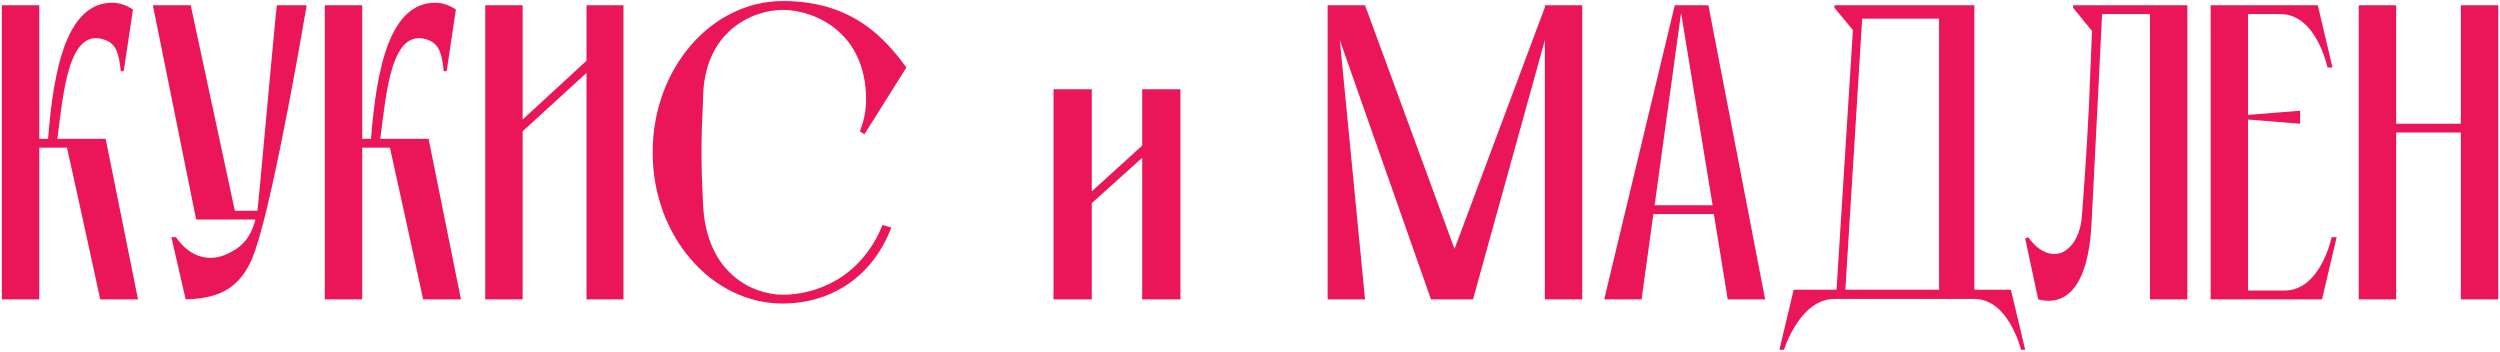 <?xml version="1.0" encoding="UTF-8"?> <svg xmlns="http://www.w3.org/2000/svg" width="476" height="67" viewBox="0 0 476 67" fill="none"><path d="M0.359 57V1H7.479V26.44H9.159C10.199 12.92 12.759 0.52 21.399 0.52C22.839 0.52 24.199 1.08 25.319 1.8L23.559 13.56H22.999C22.679 10.44 22.199 8.44 20.119 7.64C12.919 4.84 12.039 18.12 10.919 26.44H20.119L26.279 57H19.079C19.079 57 16.839 46.6 14.999 38.28L12.759 28.12H7.479V57H0.359ZM52.709 1H58.389C58.149 2.44 52.389 36.52 48.629 47.56C48.389 48.28 47.829 49.64 47.829 49.64C45.189 55.4 41.029 56.84 35.349 57L32.629 45.16H33.509C36.309 49.24 40.389 50.2 44.309 47.8C47.029 46.36 48.149 43.8 48.629 41.8H37.349L29.109 1H36.309L44.709 40.12C45.029 40.12 48.069 40.12 49.029 40.12C49.189 39.08 52.389 3.4 52.709 1ZM61.844 57V1H68.964V26.44H70.644C71.684 12.92 74.244 0.52 82.884 0.52C84.324 0.52 85.684 1.08 86.804 1.8L85.044 13.56H84.484C84.164 10.44 83.684 8.44 81.604 7.64C74.404 4.84 73.524 18.12 72.404 26.44H81.604L87.764 57H80.564C80.564 57 78.324 46.6 76.484 38.28L74.244 28.12H68.964V57H61.844ZM111.671 1H118.711V57H111.671V13.88L99.511 25V57H92.391V1H99.511V22.76L111.671 11.56V1ZM149.066 1.88C143.466 1.88 133.866 5.8 133.866 19C133.466 26.76 133.466 31.16 133.866 39C134.506 52.2 143.466 56.12 149.066 56.12V57.8C135.466 57.8 124.266 45 124.266 29C124.266 13 135.466 0.2 149.066 0.2C162.666 0.2 168.746 7.72 172.586 12.84L164.586 25.56L163.706 25C164.346 23.48 164.906 21.32 164.906 19C164.906 5.8 154.666 1.88 149.066 1.88ZM149.066 57.8V56.12C155.226 56.12 163.946 53 168.026 42.84L169.706 43.32C165.706 53.8 156.986 57.8 149.066 57.8ZM217.474 17H224.754V57H217.474V30.04L207.874 38.68V57H200.594V17H207.874V36.44L217.474 27.72V17ZM252.781 57V1H259.901L276.941 47.4L294.141 1.4V1H301.261V57H294.141V7.64L280.461 57H272.461L255.101 7.64L259.901 57H252.781ZM312.558 57H305.438L318.878 1H325.278L336.078 57H328.958L326.318 40.76H314.798L312.558 57ZM326.078 39.08L320.078 2.44L315.038 39.08H326.078ZM351.357 55.16H369.197V3.56H354.557L351.357 55.16ZM375.917 55.16H382.877L385.597 66.6H384.797C384.797 66.6 382.477 56.92 375.917 56.92H349.277C342.637 56.92 339.677 66.6 339.677 66.6H338.797L341.517 55.16H349.677L352.797 5.72L349.277 1.48V1H375.917V55.16ZM394.714 1H409.354L416.474 1V57H409.354V2.68H400.234L399.594 15.72L398.234 42.44C397.514 56.6 392.074 58.04 388.074 57L385.594 45.4L386.154 45.16C387.594 47.08 389.114 48.36 391.274 48.36C393.274 48.36 395.994 46.2 396.394 41.16C397.194 31 397.754 21.08 397.994 13.72C398.154 10.44 398.234 7.8 398.314 5.88L394.714 1.48V1ZM443.946 45.16H444.906L442.106 57H420.906V1H441.306L444.106 12.84H443.146C443.146 12.84 441.066 2.68 434.186 2.68H428.026V21.88L437.946 21.08V23.56L428.026 22.76V55.32H434.986C441.866 55.32 443.946 45.16 443.946 45.16ZM449.109 57V1H456.229V23.56H468.549V1H475.669V57H468.549V25.24H456.229V57H449.109Z" fill="#EB165A"></path></svg> 